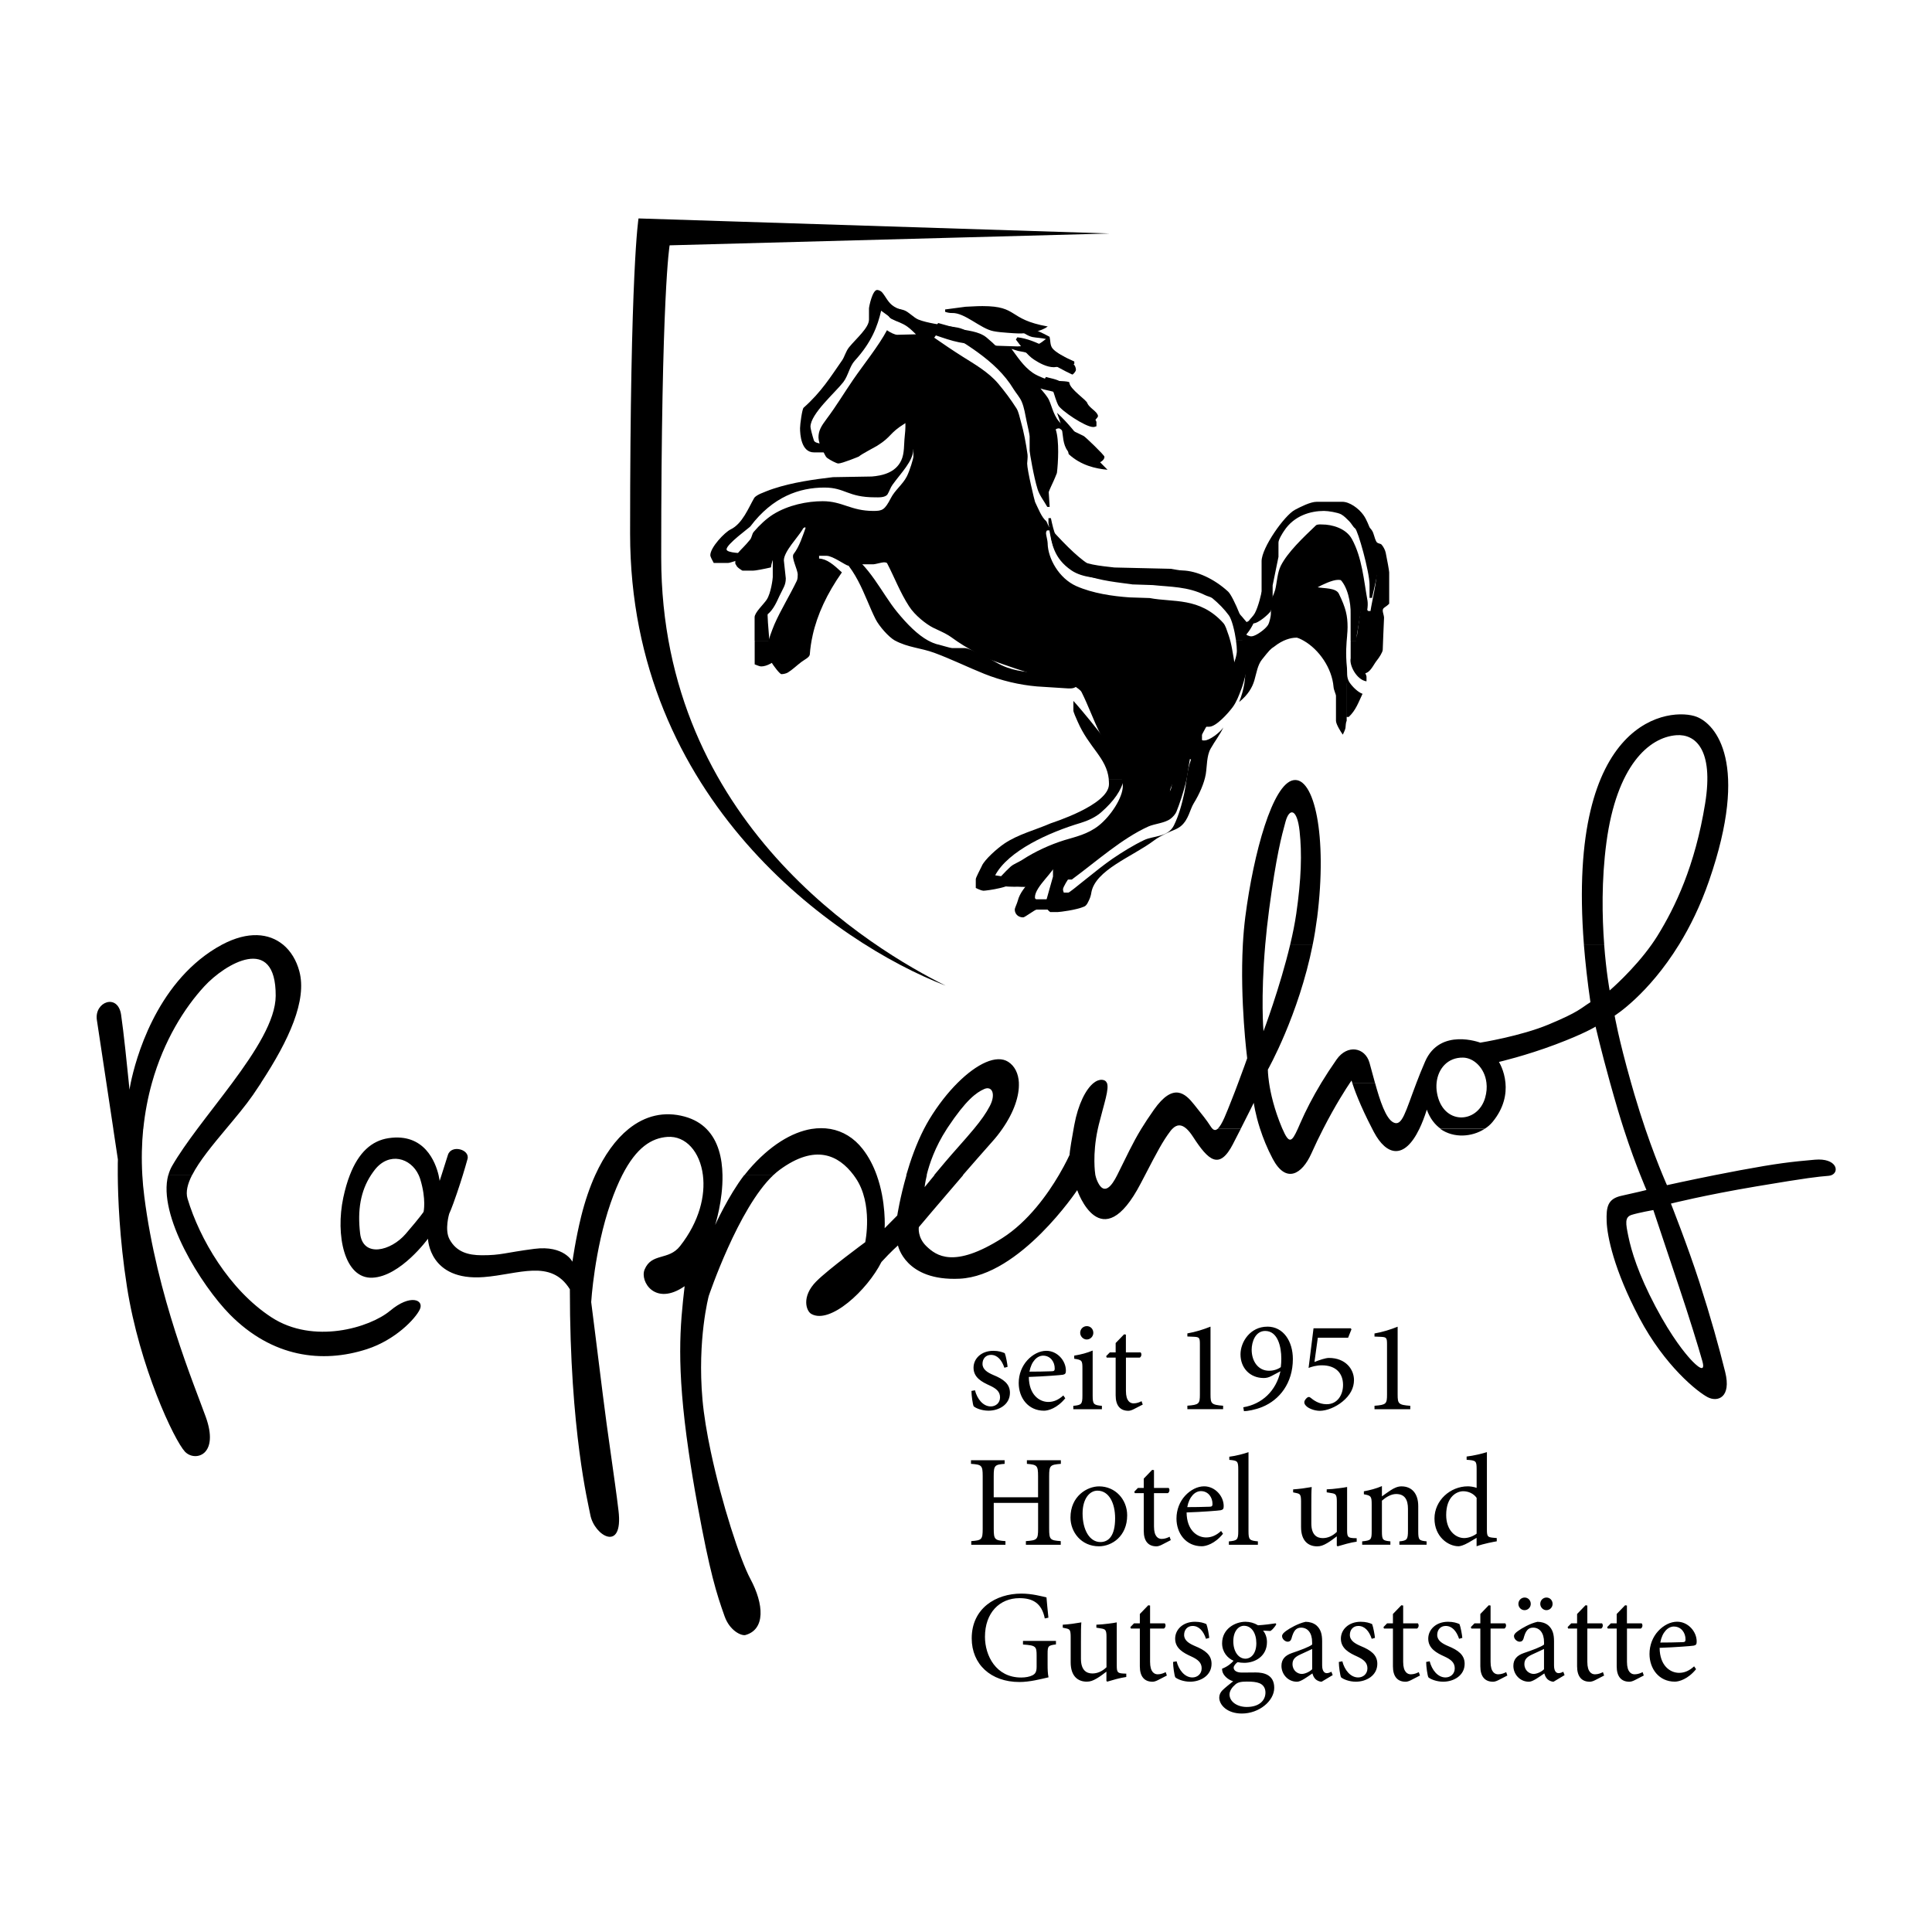<?xml version="1.0" encoding="UTF-8"?>
<svg id="a" data-name="Ebene 1" xmlns="http://www.w3.org/2000/svg" width="500" height="500" viewBox="0 0 500 500">
  <g id="b" data-name="Rappenahof">
    <path d="M384.15,292.19h-11.35c3.47,2.44,8.17,2.04,11.35,0M53.12,375.71h-5.24c.06,.05,.1,.1,.15,.14,1.36,1.28,3.68,1.41,5.1-.14m-16.06-83.53h-7.75l1.19,7.9s-.06,1.46-.03,4.03c.04,5.58,.42,16.42,2.38,28.92,3.24,20.71,12.22,39.69,15.02,42.68h5.24c1.3-1.42,1.83-4.27,.15-8.96-3.02-8.42-12.66-31.23-15.93-57.13-.24-1.87-.41-3.7-.51-5.5-.24-4.19-.14-8.17,.23-11.93m30.47-11.94c7.33-11.16,11.95-21.4,9.94-28.88-.75-2.82-2.2-5.25-4.24-6.92h-.01c-3.58-2.93-8.99-3.56-15.74,.01-.53,.28-1.07,.59-1.62,.92-15.68,9.54-20.79,28.94-22.03,34.87-.23,1.13-.32,1.77-.32,1.77,0,0-.07-.67-.17-1.77h0c-.39-3.91-1.35-13.27-2-17.64-.83-5.61-6.92-3.38-6.28,1.3l2.47,16.34,1.8,11.93h7.75c.43-4.25,1.21-8.24,2.24-11.93h0c3.09-11.01,8.46-19.45,13.54-24.97,5.36-5.85,18.56-13.75,18.49,2.43-.02,6.33-5.19,14.38-11.24,22.54h0c-2.98,4.02-6.17,8.06-9.06,11.93h0c-2.51,3.36-4.79,6.59-6.51,9.56-.42,.73-.74,1.52-.97,2.36h6.16c1.84-3.62,5.29-7.78,8.75-11.92h0c2.53-3.02,5.07-6.04,6.99-8.81,.72-1.05,1.42-2.09,2.1-3.13Zm33.45,58.95c-5.23,4.4-19.86,8.81-30.74,1.71-10.87-7.09-18.59-20.27-21.71-30.72-.51-1.72,.01-3.79,1.17-6.07h-6.16c-2.82,10.39,8.57,28.58,15.94,36.06,10.97,11.11,23.91,12.73,35.5,8.97,7.3-2.37,12.5-7.81,13.67-10.28,1.17-2.46-2.43-4.07-7.66,.33m162.7-58.95h0c-.12-2.44-1.07-4.36-2.76-5.45-3.02-1.94-8.08,.43-13.11,5.45h0c-2.55,2.54-5.07,5.75-7.31,9.43-.48,.81-.95,1.65-1.39,2.5h0c-1.99,3.87-3.49,8.15-4.58,11.93h5.28c.69-2.82,2.15-7.24,5.2-11.92h0c.08-.12,.15-.24,.23-.36,4.79-7.2,7.41-9.08,9.46-9.99,2.06-.9,3.06,1.34,1.45,4.41-.98,1.88-2.28,3.7-4.12,5.92h0c-1.16,1.4-2.52,2.95-4.16,4.8-2.21,2.47-4.45,5.14-6.1,7.13h7.43c2.53-2.91,5.16-5.92,7.51-8.56,1.01-1.12,1.9-2.25,2.67-3.37h0c3.09-4.42,4.44-8.64,4.29-11.93m-154.06,33.39s-.78,1.23-4.63,5.7c-3.85,4.47-11.05,6.22-11.79-.1-.72-6.06,.12-11,2.83-15.14,.3-.46,.63-.92,.98-1.37,3.69-4.67,9.28-3.1,11.34,1.38,.15,.33,.29,.68,.41,1.06,1.61,5.27,.86,8.47,.86,8.47m90.48-9.52h-7.49c-4.1,5.33-7.54,12.94-7.54,12.94,0,0,2.04-6.27,1.91-12.95-.08-4.34-1.08-8.85-4.14-11.93-1.41-1.43-3.26-2.54-5.66-3.2-5.31-1.45-10.25-.23-14.5,3.2h0c-3.35,2.7-6.27,6.76-8.63,11.93h0c-1.43,3.16-2.65,6.72-3.63,10.65-1.47,5.93-2.28,11.78-2.28,11.78,0,0-2.12-4.32-9.85-3.33-7.73,1-8.49,1.67-13.59,1.66-3.52-.01-6.59-.83-8.37-4.15-1.33-2.45-.07-6.62-.07-6.62,0,0,.57-1.09,2.02-5.37,.66-1.95,1.13-3.39,1.5-4.62h0c.47-1.5,.8-2.69,1.21-4.14,.69-2.5-4.21-3.82-5.07-1.06-.52,1.68-1.2,3.79-1.65,5.2-.29,.91-.49,1.51-.49,1.51,0,0-.07-.59-.28-1.5-.8-3.33-3.64-10.93-12.91-9.56-4.42,.65-7.8,3.74-10.05,9.56-.67,1.71-1.23,3.65-1.7,5.85-2.04,9.63,.25,21.03,7.54,20.71,7.28-.32,14.38-10.09,14.38-10.09,0,0,.26,11.02,14.45,9.93,9.02-.7,17.34-4.78,22.27,3.15,0,18.48,1.21,32.39,2.47,42.03h0c1.23,9.4,2.52,14.75,2.82,16.35,1.03,5.45,8.59,9.9,7.3-1.06-.48-4.12-1.26-9.49-2.07-15.28h0c-.68-4.77-1.38-9.81-1.98-14.66-1.33-10.76-3.02-24.06-3.02-24.06,0,0,.8-13.48,5.04-25.67,.98-2.81,1.98-5.18,3-7.19h0c3.67-7.2,7.61-9.6,11.7-9.89,4.73-.33,8.41,3.84,9.17,9.89,.67,5.28-.89,11.98-5.92,18.38-2.97,3.79-7.34,1.66-9.17,6.06-1.28,3.07,2.74,9.6,10.36,4.31-1.18,10.26-2.22,20.42,1.05,42.84h0c.6,4.13,1.34,8.68,2.27,13.72,3.24,17.73,4.93,22.98,7.03,28.88,1.34,3.76,4.37,5.12,5.41,4.83,5.15-1.46,4.8-7.92,1.24-14.55-2.63-4.89-7.38-19.46-10.23-32.9h0c-1.02-4.8-1.79-9.45-2.15-13.47-1.38-15.6,1.62-26.81,1.62-26.81,0,0,7.65-22.75,16.72-31.29m118.96-8.07c.74-1.43,1.4-2.72,1.99-3.87h-6c-.41,.33-.83,.37-1.24,0-.14-.12-.27-.28-.41-.48-1.41-2.16-2.05-2.86-4.38-5.81-2.33-2.94-5.4-5.81-10.42,1.3-1.33,1.89-2.39,3.5-3.3,4.99h0c-2.32,3.82-3.68,6.89-6.21,11.94,0,.02-.01,.03-.02,.04-1.38,2.75-3.32,5.33-5.02,1.74-.38-.81-.54-1.45-.61-1.79h0c-.03-.19-.04-.29-.04-.29,0,0-.79-4.95,.67-11.64,.08-.37,.17-.75,.26-1.13,1.39-5.57,2.75-9.28,2.09-10.81h-.02c-.2-.46-.58-.73-1.2-.78-.71-.06-1.45,.21-2.18,.79h0c-2.06,1.61-4.05,5.56-5.03,10.88-.07,.36-.13,.72-.19,1.05h0c-1.13,6.21-1.03,6.69-1.03,6.69,0,0-.97,2.17-2.78,5.25h0c-2.88,4.9-7.92,12.03-14.66,16.31-12.6,7.99-17.11,4.46-19.56,2.15-2.45-2.32-2.02-4.99-2.02-4.99,0,0,5.48-6.51,11.49-13.48h-7.43c-1.54,1.85-2.56,3.12-2.56,3.12,0,0,.11-1.18,.58-3.12h-5.27c-1.69,5.84-2.39,10.46-2.39,10.46l-3.26,3.29s.42-6.84-2.06-13.74h0c-.84-2.34-2.01-4.69-3.65-6.78-2.22-2.84-5.1-4.6-8.36-5.17h-.04c-1.51-.26-3.11-.26-4.76,0h-.04c-5.13,.85-10.82,4.26-16.27,10.58-.37,.43-.73,.89-1.09,1.35h7.49c.52-.49,1.05-.94,1.58-1.33,9.29-6.83,15.29-3.8,19.15,1.33,.19,.25,.36,.5,.53,.75,4.59,6.66,2.49,16.63,2.49,16.63,0,0-9.55,7.01-12.67,10.15-3.91,3.95-2.6,7.68-1.28,8.42,4.88,2.76,14.49-6.16,18.15-13.45,2.51-2.74,4.27-4.28,4.27-4.28,0,0,1.86,9.29,15.96,8.61,15.67-.75,30.43-22.92,30.43-22.92,0,0,6.16,18.02,16.46-1.78,.4-.75,.76-1.47,1.12-2.14h0c3.03-5.85,4.58-8.78,6.5-11.31,.18-.24,.35-.45,.54-.63h0c1.18-1.2,2.38-1.21,3.7,0,.53,.49,1.09,1.18,1.67,2.08,3.95,6.1,6.79,8.72,10.36,1.78m21.73-58.39c2.73-21.53-.78-36.65-6.13-35.71-5.36,.94-10.3,18.72-12.45,35.4-.29,2.32-.5,4.7-.63,7.1h0c-.79,14.59,1.12,29.47,1.12,29.47,0,0-1.03,2.94-2.31,6.32h0c-.55,1.49-1.15,3.05-1.73,4.5-1.29,3.23-2.47,6.5-3.63,7.43h6c2.25-4.41,3.37-6.72,3.37-6.72,0,0,.36,2.78,1.63,6.72h5.78c-.03-.06-.05-.13-.09-.2-2.06-4.9-2.97-9.03-3.36-11.73-.31-2.14-.31-3.38-.31-3.38,0,0,7.97-14.08,11.62-32.41h-5.83c-2.65,11.13-6.92,22.48-6.92,22.48,0,0-.76-8.45,.46-22.48,.25-2.81,.57-5.84,1-9.06,1.82-13.77,3.24-19.08,4.25-22.73,1.01-3.65,3-3.33,3.63,2.46,.63,5.78,.45,12.37-.86,21.4-.37,2.52-.91,5.22-1.56,7.92h5.83c.45-2.2,.81-4.47,1.11-6.78m9.08,42.58h5.9c-.5-1.78-.96-3.57-1.41-5.17-1.13-3.97-5.71-4.85-8.52-.82-1.46,2.09-2.76,4.08-3.92,5.99h0c-2.29,3.79-4.06,7.25-5.43,10.39-.25,.57-.47,1.09-.68,1.55-1.57,3.48-2.26,4-3.98,0h-5.78c.74,2.3,1.8,5,3.27,7.77,3.45,6.5,7.58,4.01,9.99-1.36,1.04-2.32,2.07-4.46,3.08-6.42h0c3.17-6.19,5.95-10.47,6.94-11.93h0c.25-.36,.39-.56,.39-.56,0,0,.05,.19,.17,.55m84.53,52.7c2.56,7.61,5.11,15.87,6.08,19.34,.98,3.47-1.51,1.25-3.14-.55-1.19-1.32-4.64-5.34-8.97-13.53-4.48-8.47-6.25-14.38-7.04-18.21-.68-3.32-.98-4.94,.85-5.53,1.85-.58,5.62-1.25,5.62-1.25,0,0,4.04,12.13,6.6,19.74m-49.79-52.69c.15,1.2,.06,2.51-.34,3.9-1.96,6.84-11.05,7.14-12.47-1.34-.15-.86-.17-1.73-.09-2.56,.37-3.63,2.86-6.57,6.84-6.5,2.76,.04,5.61,2.67,6.06,6.5h0Zm85.01,19.92c-6.17,.54-9.76,.95-19.36,2.73-2.14,.4-4.26,.81-6.27,1.21h-.02c-7.01,1.4-12.64,2.65-12.64,2.65,0,0-.43-.94-1.13-2.65-1.04-2.51-2.68-6.67-4.47-11.92h0c-.92-2.72-1.89-5.73-2.84-8.96-.3-1.03-.59-2.02-.86-2.99h0c-3.31-11.67-4.24-17.35-4.24-17.35,0,0,8.66-5.38,16.69-18.43h0c2.8-4.55,5.51-10.01,7.75-16.5,10.54-30.46,1.72-40.46-3.17-42.39-6.45-2.54-33.86-.47-29.23,58.87h5.25c-.53-7.07-.73-16.55,.58-26.36,2.64-19.78,10.94-27.25,18.14-27.77,4.77-.34,9.69,3.56,7.41,17.67-2.61,16.14-7.74,26.82-12.39,34.33-.46,.73-.93,1.44-1.43,2.14h0c-4.64,6.57-10.89,11.92-10.89,11.92,0,0-.89-4.71-1.43-11.92h-5.25c.37,4.62,.92,9.6,1.7,14.96-2.65,1.66-2.92,2.47-10.77,5.75-7.31,3.06-17.74,4.72-17.74,4.72,0,0-10.42-3.98-14.28,4.9-.87,1.99-1.6,3.83-2.23,5.49-2.87,7.52-3.69,11.36-5.94,10.27-1.99-.97-3.5-5.6-4.79-10.27h-5.9c.46,1.45,1.95,5.71,5.19,11.93h0c.14,.28,.29,.55,.43,.83,3.26,6.12,7.85,7.25,11.76-.84,.67-1.38,1.31-3.03,1.93-4.97,.81,2.27,2.09,3.89,3.6,4.96h11.36c.77-.47,1.46-1.07,2.02-1.74,3.07-3.71,3.64-7.36,3.37-10.18-.3-3.22-1.69-5.39-1.69-5.39,0,0,6.93-1.61,14.6-4.5,7.67-2.88,10.41-4.64,10.41-4.64,0,0,1.41,6.09,3.75,14.52h0c.62,2.22,1.3,4.62,2.04,7.11,.5,1.67,1,3.29,1.5,4.83,1.6,4.95,3.16,9.12,4.28,11.92h0c.97,2.47,1.6,3.9,1.6,3.9,0,0-2.82,.71-6.43,1.49-3.62,.78-4,2.88-3.87,6.65,.13,3.77,1.85,12.45,8.46,24.96,6.62,12.51,15.09,19.17,17.68,20.52,2.59,1.35,6.19,.09,4.53-6.54-1.66-6.64-3.66-13.87-6.67-23.23-3.02-9.36-7.37-20.33-7.37-20.33,0,0,8.65-2.19,22.21-4.47,13.56-2.28,15.61-2.46,18.61-2.72,.32-.03,.61-.1,.85-.22h0c2.01-.94,1.12-4.42-4.39-3.95"/>
    <path d="M287.01,60.42l-121.76-3.89s-2.18,12.78-2.18,81.57,52.98,105.95,81.67,116.99c-18.98-9.46-73.62-42.03-73.62-110.82s2.18-80.78,2.18-80.78l113.71-3.06Z"/>
    <path d="M199.33,164.46c-.53,1.52-.96,2.94-.96,3.2,0,.86,.62,3.07,1.08,3.45,.8,1.31,2.37,3.36,2.79,3.36s1.18-.14,1.64-.41c1.19-.72,2.34-1.86,3.54-2.76,.78-.59,2.11-1.18,2.16-1.95,.12-1.63,.36-3.27,.73-4.89h-10.98Zm55.15-82.02c1.18,.04,2.34,.34,3.45,.44-1.4-.43-3.87-.78-4.29-.78s-1.68,.34-2.36,.42c.5,.08,1-.19,3.19-.09m16.68,58.3c-.02-.84-.44-2.27-.44-2.69s.14-.62,.28-.78h.59c.65,3.25,1.02,7.18,5.73,10.37,2.94,1.99,7.12,1.93,10.31,2.43l14.97,.34c2.69,.42,5.36,.54,8.16,1.63-3.21-1.75-7.16-3.48-10.34-3.48l-7.82,.51c-7.58,0-11.53-2.06-20.85-12.43-.51-.54-.7-1.33-.95-1.74-1.23-.98-2.09-3.31-2.91-4.97-.13-.27-2.05-8.25-2.05-9.97,0-.42,.19-1.63,.1-2.29-.4-2.86-.93-5.75-1.74-8.59-.34-1.16-.56-2.48-1.13-3.39-1.45-2.29-3.14-4.53-4.72-6.4-2.56-3.05-6.43-5.21-9.21-6.98-2.53-1.6-5.05-3.3-7.37-4.92,.14-.1,.31-.44,.44-.58,1.97,.67,4,1.39,6.02,1.79,2.09,.42,4.55,.51,6.36,1.94,9.38,7.45,14.33,17.45,15.28,25.81l.92,13.04c.78-3.05,1.48-3.66,2.75-6.97,.31-2.49,.66-8.37-.31-11.27,.14-.13,.42-.28,.85-.28,1.05,0,6.05,7.57,6.45,8.05,1.12,1.34,1.04,1.37,1.71,1.37,1.18,0,3.6-.72,3.6-2.07,0-.42-4.96-5.18-5.38-5.38-2.04-1.06-4.06-1.74-5.74-3.13-1.95-1.62-2.42-4.45-3.24-6.2-.51-1.05-1.46-2.04-2.2-2.97,2.17,.75,4.36,.58,6.09,2.56,1.29,1.46,2.07,4.09,3.62,5.33,.9,.73,3.88,1.33,3.88,1.33-.04-.68,1.39-1.65,1.3-2.13-.23-1.18-2.13-1.95-2.76-3.25,.02-.73-4.65-3.7-4.65-5.38,0-.42-3.95-.42-4.37-.42s-3.57-1.03-5.08-2.07c-2.54-1.74-4.18-4.46-5.52-6.21,.75,.2,1.57,.56,2.27,.64,4.46,.65,9.19,4.07,13.43,5.99,.16,.12,.97-.79,.97-1.21,0-2.44-4.42-3.61-6.04-5.52-.68-.82-.53-1.98-.78-3.03-3.6-2.01-8.14-3.56-11.87-3.83,2.54,.43,5.22,3.46,7.47,3.9,1.14,.21,2.35,.23,3.47,.5-.64,.42-1.43,1.21-2.12,1.35-1.64,.34-4.86,.57-5.28,.57l-5.29-.17c-2.99-.37-6.08-3.16-8.9-4.32-1.58-.65-3.37-.55-5.01-1.02,0,0-4.14-.52-6.43-1.44-1.22-.5-2.47-1.98-3.71-2.42-1.11-.38-2.53-.56-4.13-.87v1.94c-.02,.42,.51,1,.87,1.17,1.31,.65,2.79,1.08,4.03,1.95,.95,.65,1.67,1.46,2.33,2.05l-4.8,.12c-.65,.04-2-.65-2.71-1.18-2.14,4.04-6.05,8.87-8.76,12.82-2.27,3.3-4.4,6.87-6.83,10.09-1.49,1.98-2.14,3.13-2.14,4.85,0,.67,.41,2.33,.96,3.16,.45,.63,.74,1.72,1.3,2.14,.83,.61,2.45,1.43,2.87,1.43,.99,0,5.27-1.77,5.3-1.79,.76-.68,4.04-2.35,4.72-2.77,3.97-2.49,3.01-3.2,7.26-5.83,1.35-.84,2.15,3.14,2.15,3.14v5.5c0,.42-.91,3.6-1.73,5.16-1.03,2-3.03,3.47-4.1,5.55-1.6,3.1-2.22,3.32-4.51,3.32-5.87,0-7.99-2.52-13.12-2.52-3.99,0-8.92,.98-12.84,3.42-1.78,1.12-3.51,2.76-5.02,4.52-.48,.57-.46,1.44-.95,2.02-2.65,3.26-3.82,3.29-3.82,5.86,0,.42,.03,.47,.21,.66,.15,.68,1.65,1.49,1.65,1.49h2.75c.42,.04,3.06-.47,4.62-.84,.55-4.37,4.84-8.59,8.84-10.4,.13,.14,.1,.26,.1,.26-.71,1.94-1.58,4.76-3.07,6.67-.7,.88,1.06,4.01,1.06,5.35,0,.42-.02,1.12-.23,1.57-1.81,3.78-4.15,7.53-5.79,11.27-.34,.79-.74,1.87-1.11,2.9h10.98c1.2-5.43,3.74-10.86,7.58-16.33-2.15-1.99-3.86-3.48-5.9-3.58v-.71h1.94c1.64,.01,4.98,2.53,5.57,2.53,.42,0,.44-.33,.86-.33h5.68c.42,0,2.21-.51,2.63-.51s.83,.02,.95,.29c1.88,3.62,3.37,7.58,5.67,11.11,1.49,2.32,4.41,4.61,6.22,5.52,1.25,.62,2.78,1.24,4.02,2.01h0c.23,.14,.46,.29,.67,.45,2.15,1.57,4.2,2.8,5.9,3.71,1.16,.61,2.48,1.47,3.71,1.92,4.65,1.72,9.56,3.41,14.31,4.71,1.28,.36,2.73,.31,4.04,.61,1.37,.31,2.62,.72,4.01,1.73,.61,.46,1.49,.98,1.76,1.55,1.73,3.45,3.02,7.13,4.66,10.43,1.03,2.06,2.39,3.99,3.25,6.05,.48,1.13,.74,2.37,1.12,3.36,.16,.42,.52,.82,.83,1.27h15.1c.85-1.37,1.8-2.74,2.57-3.9,.54-.01,.54,.16,.79,.2-.46,1.24-.74,2.48-.95,3.7h0c-.29,1.68-.45,3.33-.79,4.94-.59,2.74-1.38,5.76-2.7,8.43-1.56,3.11-5.3,2.63-7.71,3.79-2.82,1.35-5.69,3.13-8.24,4.87-3.82,2.61-10.92,8.72-11.34,8.71h-1.22c-.02-.24-.19-.41-.19-.83,0-1.15,4.5-7.24,5.13-7.68,.84-.59,2.27-.72,3.16-1.28,1.45-.93,2.56-2.34,4.03-3.26,2.4-1.49,5.63-2.37,8.41-4.47,2.04-1.56,4.57-2.97,6.32-5.3,.82-1.1,.39-2.72,.76-4.02,.34-1.12,1.1-2.5,1.97-3.9h-15.1c.17,.24,.31,.49,.4,.75,.25,.8,.4,1.99,.4,2.41,0,3.05-3.17,7.81-6.2,10.22-2.86,2.29-6.2,2.97-8.89,3.79-3.66,1.14-7.55,2.89-10.96,5.12-.97,.63-2.22,1.04-3.04,1.79-1.2,1.1-3.56,3.55-3.56,3.98s.17,.42,.18,.63c1.85,.64,3.9,.54,5.45,.54,.42,0,3.4,.29,4.75-.41,1.65-.86,2.88-2.81,4.2-4.14v1.93c-.1,.49-1.96,6.75-1.96,7.16,0,.53,.32,1.35,1.23,2.01h2.02c.42,0,4.72-.51,6.78-1.41,.72-.29,1.07-1.32,1.33-1.83,.23-.48,.45-1.22,.51-1.71,.95-5.93,10.69-9.39,16.18-13.53,1.07-.83,2.34-1.43,3.52-2.01,1.13-.57,2.5-.9,3.55-1.8,1.95-1.68,2.27-4.23,3.26-5.84,1.54-2.5,2.7-5.22,3.1-7.43,.01-.08,.03-.16,.04-.24,.31-1.94,.2-4.63,1.23-6.47,1.05-1.89,2.49-3.7,3.29-5.5-.95,1.42-3.62,3.36-4.84,3.36-.42,0-.53,.03-.68-.12v-1.3c0-.41,5.19-9.01,7.18-13.44,.58-1.35,1.24-3.36,1.24-4.83,0-.42-.37-2.62-.63-3.97-.21-1.19-.51-2.42-.88-3.52l-.13-.36c-.38-.99-.63-2.15-1.3-2.89-6.12-6.73-12.94-5.24-19.01-6.42l-5.22-.17c-4.35-.3-9.54-1.05-13.77-2.92-4.52-2.02-7.31-7.14-7.42-10.97m51.38,23.54c1.22-1.41,2.08-3.14,2.49-4.43-.94,.5-1.77,.83-2.39,1.17-1.39-1.68-3.69-4.43-5.63-5.19,1.94,2.47,3.34,5.5,4.23,8.64h0c.75,2.68,1.13,5.44,1.13,7.99,0,2.95-.27,5.82-1.65,9.24,2.31-1.85,3.4-3.77,3.94-5.6,.54-1.85,.83-3.95,1.94-5.35,1.87-2.36,2.29-2.83,3.17-3.36,2.21-1.77,4.3-2.33,5.73-2.33,.93,0,1.8-.16,3.06,.7,.36,.23,.9,.85,1.22,.91,.31,.07,.67-.1,.82-.07,.66,.46,.95,1.28,1.51,1.57,2.55,1.35,4.25,4.31,5.05,6.42,.19,.48,1.3,2.05,1.3,2.31v8.67h.62c1.85-1.73,2.52-3.79,3.57-5.99-1.16-.39-2.55-1.76-3.33-2.88-.9-1.3-.59-2.76-.7-3.83-.4-3.82-.13-6.38,.05-8.41h-23.87c-.35,.17-.67,.25-.91,.25-.32,0-.65-.08-1-.25h-.01c-.11-.05-.23-.11-.34-.18m37.01-8.03v-8.09c0-.42-.56-3.44-.9-5.08-.15-.69-.54-1.47-1.03-2.06-.34-.42-1.08-.24-1.4-.83-.51-.92-.61-2.09-1.12-2.87-1.11-1.72-3.39-2.13-4.78-2.86,1.99,1.62,2.58,3.38,3.4,5.13,1.83,3.93,2.64,4.64,2.64,7.71,0,3.38-1.22,8.04-1.65,10.86h-.59c-.14-.16-.25-.29-.25-.29,.13-.81,.17-1.7,.07-2.35-.97-5.3-1.38-11.15-4.05-16.01-1.56-2.82-5.24-3.75-7.66-3.75-.42,0-1.3-.1-1.65,.24-3.26,3.11-7.28,6.9-9.07,10.42-.92,1.83-1,4.37-1.46,6.24-.25,.99-1.12,2.61-1.12,3.03v3.24c0,.42-.3,2.06-.72,2.8-.53,.89-2.19,2.2-3.42,2.74h23.87c.07-.76,.12-1.45,.12-2.1,0-3.01-.45-5-2.26-8.7-.75-1.56-3.92-1.33-5.48-1.66,1.01-.56,3.75-1.92,5.3-1.92,3.91,0,5.49,3.84,5.8,7.82l-.92,6.56h0l-.58,4.12c.15,2.87,2.53,8.5,2.5,5.7,1.52-.1,2.34-2.28,3.24-3.37,.53-.65,1.48-2.09,1.5-2.74,.05-1.48,.1-2.7,.14-3.71h0c.14-3.33,.2-4.3,.2-4.62,0-.42-.34-1.35-.34-1.77,0-.86,.61-.74,1.68-1.82"/>
    <path d="M351.24,165.83h-1.69v4.54c-.4,1.9,1.63,5.62,4.1,5.96v-1.23c.02-.42-1.56-3.34-1.96-5.08-.31-1.35-.37-2.76-.45-4.19m-4.78-16.22c2.32,1.88,3.17,6.53,3.08,9.23v6.98h1.7c-.03-.48-.06-.95-.1-1.42l1.68-9.84c.36-2.76-2.12-7.67-5.81-7.67-1.55,0-2.93,.54-4.79,1.61,1.41,.41,3.16,.24,4.23,1.1m-15.65,14.76c.57,.03,1.24,.16,1.75,.13,1.62-.06,3.28,.43,4.85,1.33h0c3.97,2.27,7.32,7.1,7.72,11.96,.06,.82,.63,1.9,.63,2.32v6.44c0,.88,1.25,2.88,1.77,3.59,.24-.56,.62-1.25,.69-1.76,.08-.67,.06-1.33,.31-1.85v-10.62c-.34-2.51-.84-5.92-2.69-8.29-.57-.74-1.24-1.31-1.93-1.8h0c-1.4-.96-2.89-1.55-3.91-2.31-1.47-1.12-2.87-1.81-3.92-1.81-1.22,0-5.09,1.17-5.28,2.66m-49.95,54.94c-.1,.04-5.09,6.49-5.09,7.43,0,.42,.34,.68,.36,.91h1.27c6.48-4.78,13.02-10.67,19.86-13.75,1.53-.67,4.21-.87,5.67-1.96,.65-.48,1.3-1.24,1.54-1.83,.92-2.27,1.73-4.86,2.36-7.24,.1-.41,.2-.82,.29-1.24,.56-2.75,.64-5.68,1.78-8.25-.24-.04-.41-.2-.41-.2-1.29,.98-2.59,2.82-3,3.75-.63,1.39-1.49,2.66-1.91,4.05-.07,.21-.11,.43-.14,.65-.18,1.14-.07,2.39-.79,3.37-2.12,2.83-6.16,5.78-8.99,7.14-3.05,1.47-6.56,3.25-9.43,5.72-.15,.05-.34,.06-.5,.17-1.01,.4-2.06,.86-2.87,1.29m-17.44,13.81c-.17,.69-.78,1.87-.78,2.29,0,1.09,.84,2.02,2.18,2.02,.42,0,3.05-2.02,3.48-2.02h5.06c.36-.36,.86-.86,1.22-1.22v-1.45h-6.43c-.14-.16-.29-.1-.29-.52,0-2.82,5.39-6.89,5.39-8.84,0-.41-.17-1.01-.23-1.59-3.64,3.91-8.65,7.46-9.6,11.33m23.55-31.49h3.92c.13-.6,.19-1.21,.19-1.8,0-3.08-12.66-17.87-13.27-18.42v2.45c-.03,.42,.72,2.01,1.09,2.87,2.99,6.87,7.46,9.33,8.07,14.9m-32.8,22.39c-.57,1.19-1.63,3.12-1.62,3.54v2.25c.72,.37,1.59,.72,2.01,.72,.56,0,8.24-.9,8.24-2.94,0-.42-.17-.34-.2-.57-1.73-.02-3.41-.19-5.03-.48,3.37-6.32,13.83-11.09,22.16-13.57,1.76-.53,3.84-1.47,5.24-2.71,3.33-2.92,5.32-5.76,5.9-8.62h-3.92c.04,.42,.07,.85,.07,1.3,0,5.43-14.82,10.02-15.09,10.15-3.99,1.74-8.36,2.81-11.96,5.22-2.04,1.39-5.04,4.11-5.82,5.72m-55.02-58.19h-3.8v6.11c.56,.2,1.25,.53,1.67,.53,3.03,0,6.56-4.08,9.55-6.64h.01c.13-.1,.25-.21,.37-.31v-3.88c0-.65-.84-1.57-1.45-1.96-1.46,2.06-1.59,4.15-2.48,6.11,0,.01-.01,.03-.02,.03h0c-.18,.38-.55,.84-.9,1.05-.8,.46-1.98,.89-2.4,.89s-.52-.13-.63-.27c.07-.52,.08-1.1,.07-1.67m-.67-10.64c-.84,1.26-3.15,3.35-3.14,4.57v6.07h3.8c-.02-.52-.06-1.04-.1-1.52-.21-2.19-.34-4.62-.34-5.04s.03-.29,.03-.29c1.58-1.3,2.44-3.48,3.03-4.72,.99-2.08,1.65-2.81,1.65-4.58l-.5-4.63c0-2.29,3.56-5.89,4.8-7.95,.65-1.12,.91-2.37,1.4-3.64-2.69,1.5-7.84,4.08-8.62,8.8-.1,.69-.45,1.59-.45,2.01v5.09c0,.42-.47,4.18-1.56,5.82m34.31-71.91h4.43c-1.67-2.38-4.11-2.91-5.75-3.9-1.6-.95-2.19-2.65-3.18-3.75-.25-.27-.82-.57-1.24-.57-1.22,0-2.11,4.35-2.11,4.78v2.9c0,2.12-3.32,4.91-5.16,7.16-.84,1.05-1.18,2.5-1.79,3.37-2.94,4.21-5.36,8.19-9.97,12.27-.38,.34-.92,4.31-.92,5.28,0,1.56,.26,6.31,3.64,6.28h6.79c-.86-.8-1.74-1.42-2.41-1.61-.99-.3-2.02-.42-2.86-.68-.27-.08-1.4-.21-1.58-.83-.38-1.15-.88-3.08-.88-3.51,0-3.35,6.44-8.89,8.5-11.56,1.28-1.68,1.6-4.05,2.96-5.54,4.35-4.76,5.91-8.94,6.83-12.94,.76,.5,3.59,2.86,4.7,2.84m3.93,26.37l1.99-7.48c-2.28,1-4.73,1.89-6.82,3.23-3.46,2.19-6.81,5.17-10.09,6.89-1.73,.91-2.3,3.05-3.24,4.3h1.57c.99,.02,6.67-3.68,7.47-4.26,.42-.31,4.9-4.8,5.84-4.8,1.18,0,.92,1.07,.92,1.85,0,.42,.09,1.28-.17,3.61-.23,2.02-.03,4.37-.9,6.2-1.51,3.25-5.06,3.95-7.6,4.16l-10.09,.17c-4.87,.57-10.52,1.37-15.34,2.97-1.18,.38-2.38,.87-3.37,1.29-.51,.23-1.41,.69-1.68,1.17-1.47,2.56-3.04,6.63-6.07,8.09-1.51,.72-5.26,4.63-5.26,6.67,0,.42,.51,1.3,.88,2.01h3.73c.42,0,2.8-.75,4.09-1.41,.36-.17,.7-.62,1.05-1.05-1.17-.05-5.55-.07-5.55-1.06,0-1.34,5.92-5.61,6.15-5.92,5.83-7.74,12.77-10.07,19.18-10.07,5.39,0,6,2.53,13.12,2.53,.81,0,2.6,.13,3.21-.78,.46-.72,.75-1.74,1.28-2.46,2.25-3.13,5.32-6.1,5.4-9.13,0-.36,.29-.61,.29-1.03v-5.69Zm6,57.16c-.8-.21-1.6-.54-2.39-.97h-.02c-2.79-1.52-5.51-4.28-8.11-7.46-3.98-4.85-7.18-12.3-13.36-15.9-1.33-.76-3.85-1.8-4.27-1.79h-1.89v.64c.56,.02,1.09-.12,1.36,.04,7.72,4.61,9.54,12.86,12.63,18.94,.92,1.79,3.35,4.59,5.01,5.51h.02s.02,.01,.02,.01c3.3,1.77,6.65,1.88,10.1,3.14,4.44,1.64,8.67,3.73,12.96,5.45,4.43,1.77,9.11,2.87,13.65,3.26l8,.51c.82,0,2.18,.18,2.86-1.46-7.11-3.9-14.2-1.13-21.23-5.16-.42-.23-6.78-3.82-8.31-3.82h-3.32c-.42,0-2.48-.65-3.7-.96m5.39-81.72c-1.66-.43-3.53-.94-5.26-1.44-.2,.19-.2,.36-.4,.59,6.66,4.54,15.22,8.74,19.91,16.53,.61,.98,1.61,2.11,2.07,3.18,.7,1.62,.92,3.35,1.28,5.04,.29,1.32,.8,3.58,.8,3.99v3.74c0,.42,1.07,6.85,2.06,9.94,.5,1.62,1.65,3.04,2.51,4.58h.61l-1.15-18.07c-.38-7.32-7.1-19.14-15.18-25.77-2.08-1.7-5.14-1.74-7.27-2.31m16.47,1.24c1.95,0,4.93-.5,6.64-1.78-10.48-1.88-7.48-5.28-16.9-5.28-.42,0-1.52,0-4.39,.17l-5.27,.7v.61c.54,.2,1.24,.33,1.75,.31,3.32-.15,7.4,4.06,10.75,4.7,1.16,.23,2.36,.32,3.54,.41,2.69,.23,3.46,.17,3.87,.17m8.24,8.75c.42,0,3.55-.51,5.28-.87v-.61c-4.91-2.11-9.81-5.74-14.73-6.26-.2,.19-.2,.36-.39,.58,1.36,1.73,2.79,3.97,4.75,5.23,1.32,.86,3.26,1.93,5.09,1.93m10.18,15.48c.42,0,.59-.17,.83-.19v-1.06c.02-.94-3.71-3.74-4.56-4.35-1.19-.89-2.16-2.68-2.55-3.6-.24-.51-.69-1.31-1.03-1.67-1.41-1.5-3.44-1.62-4.9-2.09-.21,.19-.21,.36-.4,.6,2.24,1.03,2.37,4.48,3.58,6.76,.72,1.33,6.96,5.6,9.03,5.6m-6.32,7.04c3.14,2.88,6.88,3.73,10.02,4.02-2.04-2.11-4.11-3.98-5.69-6.14-2.15-2.94-4.53-5.99-7.39-8.61,.47,1.45,1.06,2.78,1.24,3.96,.34,1.91,.25,4.22,1.53,5.92,.23,.32,.18,.75,.29,.85m43.29,48.23h2.91c-.02-2.75-3.63-11.44-4.97-12.68-3.63-3.34-8.13-5.36-11.76-5.47-1.01-.02-2.01-.27-3.03-.43l-14.64-.34c-3.66-.42-7.68-.72-10.9-2.75-3.98-2.48-4.86-6.88-5.54-10.02h-.63v1.26c-.01,.42,.49,2.01,.59,3.02,1.2,11.28,14.37,11.88,21.17,12.87l5.22,.17c4.54,.48,9.03,.35,13.6,2.62,.61,.3,1.41,.43,1.83,.77,1.62,1.34,3.14,2.88,4.3,4.48,.75,1.05,1.49,4.02,1.84,6.51m1.33,12.65c.74-1.93,1.58-5.51,1.58-5.94v-6.71h-2.92c.14,1,.22,1.91,.22,2.61,0,4.5-8.58,18.33-8.57,18.4v1.27h1.4c1.79,.02,4.95-3.53,6.08-5.06,1-1.35,1.61-2.99,2.2-4.57m35.74-33.85c0-2.57-1.02-4.7-2.15-7.27-.59-1.33-1.08-2.84-1.96-4.06-1.24-1.74-3.6-3.4-5.41-3.4h-6.69c-1.62,0-4.18,1.32-5.61,2.07-2.72,1.45-8.63,9.83-8.63,13.3v7.78c0,.42-.81,3.94-1.74,5.66-.42,.78-1.11,1.34-1.63,2.08,.38,.22,.84,.57,1.26,.57,1.29,0,4.03-2.46,4.39-3.07,.34-.59,.58-1.83,.58-2.25v-4.51l1.51-7.4v-3.69c0-.78,1.08-2.48,1.44-3,2.63-4.04,6.99-5.18,10.34-5.18,1.1,0,3.55,.41,4.42,.87,.78,.42,1.56,1.25,2.1,1.79,.61,.61,1.01,1.5,1.53,1.86,.72,.49,3.73,11.22,3.74,14.55v3.44h.63c.41-1.89,1.88-7.54,1.88-10.15"/>
    <path d="M433.21,420.95c1.89,0,3.03,1.62,3,3.37,0,.51-.2,.67-.81,.67-1.95,.07-3.84,.1-5.72,.1,.5-2.73,2.02-4.15,3.53-4.15m5.22,10.31c-1.24,1.14-2.49,1.68-3.87,1.68-2.36,0-5.02-1.89-5.05-6.47,4.04-.14,8.28-.47,8.82-.57,.64-.13,.77-.4,.77-1.07,0-2.6-2.25-5.12-5.05-5.12h-.03c-1.72,0-3.54,.94-4.91,2.45-1.38,1.51-2.22,3.6-2.22,5.89,0,3.81,2.42,7.17,6.56,7.17,1.05,0,3.37-.61,5.49-3.23l-.51-.74Zm-13.02,2.36l-.3-.87c-.44,.24-1.22,.57-2.06,.57s-1.99-.51-1.99-3.23v-8.62h3.6c.44-.27,.54-.97,.2-1.34h-3.81v-4.61l-.47-.07-2.18,2.26v2.42h-1.51l-.95,.97,.14,.37h2.32v9.77c0,2.66,1.18,4,3.3,4,.34,0,.84-.13,1.41-.43l2.29-1.18Zm-10.27,0l-.3-.87c-.44,.24-1.21,.57-2.05,.57s-1.99-.51-1.99-3.23v-8.62h3.6c.44-.27,.54-.97,.2-1.34h-3.8v-4.61l-.47-.07-2.18,2.26v2.42h-1.51l-.94,.97,.13,.37h2.32v9.77c0,2.66,1.18,4,3.3,4,.34,0,.84-.13,1.41-.43l2.29-1.18Zm-14.94-16.9c.91,0,1.61-.74,1.61-1.62,0-.94-.7-1.65-1.58-1.65s-1.61,.7-1.61,1.65c0,.87,.74,1.62,1.58,1.62m-5.65,0c.9,0,1.61-.74,1.61-1.62,0-.94-.71-1.65-1.58-1.65s-1.62,.7-1.62,1.65c0,.87,.71,1.62,1.58,1.62m5.05,15.29c-.61,.64-1.82,1.21-2.69,1.21-1.05,0-2.39-.84-2.39-2.56,0-1.25,.74-1.89,2.05-2.49,.71-.34,2.33-1.05,3.03-1.41v5.25Zm5.32,1.51l-.34-.87c-.34,.2-.81,.37-1.21,.37-.61,0-1.18-.51-1.18-2.02v-6.23c0-1.79-.34-3.13-1.51-4.14-.74-.6-1.75-.9-2.76-.9-1.89,.4-4.1,1.68-5.01,2.35-.67,.47-1.08,.87-1.08,1.35,0,.81,.84,1.45,1.45,1.45,.51,0,.84-.24,1.01-.78,.27-1.01,.54-1.75,.98-2.22,.34-.41,.84-.64,1.51-.64,1.68,0,2.83,1.35,2.83,3.81v.57c-.74,.61-3.2,1.51-5.22,2.19-1.85,.64-2.72,1.68-2.72,3.33,0,2.12,1.65,4.1,4.03,4.1,1.01,0,2.63-1.24,3.98-2.15,.17,.57,.37,1.05,.8,1.48,.37,.37,1.08,.67,1.58,.67l2.86-1.71Zm-14.81,.1l-.3-.87c-.44,.24-1.22,.57-2.06,.57s-1.98-.51-1.98-3.23v-8.62h3.6c.44-.27,.54-.97,.2-1.34h-3.8v-4.61l-.47-.07-2.18,2.26v2.42h-1.51l-.95,.97,.14,.37h2.32v9.77c0,2.66,1.18,4,3.3,4,.34,0,.84-.13,1.41-.43l2.29-1.18Zm-11.65-9.73c-.07-.81-.43-2.83-.74-3.57-.67-.3-1.58-.6-2.96-.6-3.1,0-5.12,2.01-5.12,4.37,0,2.56,2.18,3.71,4.2,4.62,1.69,.78,2.66,1.58,2.66,3.06s-1.14,2.36-2.39,2.36c-2.02,0-3.53-1.95-4.1-4.18l-.91,.17c0,1.21,.34,3.5,.57,3.97,.57,.5,2.12,1.14,3.84,1.14,2.7,0,5.55-1.58,5.55-4.64,0-2.32-1.71-3.53-4.27-4.58-1.49-.64-2.83-1.41-2.83-2.89,0-1.35,.88-2.32,2.19-2.32,1.66,0,2.8,1.31,3.47,3.33l.84-.24Zm-10.97,9.73l-.3-.87c-.44,.24-1.21,.57-2.05,.57s-1.99-.51-1.99-3.23v-8.62h3.6c.44-.27,.54-.97,.2-1.34h-3.8v-4.61l-.47-.07-2.18,2.26v2.42h-1.51l-.94,.97,.13,.37h2.32v9.77c0,2.66,1.18,4,3.3,4,.34,0,.84-.13,1.41-.43l2.29-1.18Zm-11.64-9.73c-.07-.81-.44-2.83-.74-3.57-.67-.3-1.58-.6-2.96-.6-3.1,0-5.12,2.01-5.12,4.37,0,2.56,2.18,3.71,4.21,4.62,1.68,.78,2.66,1.58,2.66,3.06s-1.14,2.36-2.39,2.36c-2.02,0-3.54-1.95-4.1-4.18l-.91,.17c0,1.21,.34,3.5,.57,3.97,.57,.5,2.11,1.14,3.83,1.14,2.7,0,5.56-1.58,5.56-4.64,0-2.32-1.72-3.53-4.28-4.58-1.48-.64-2.83-1.41-2.83-2.89,0-1.35,.87-2.32,2.19-2.32,1.65,0,2.8,1.31,3.47,3.33l.84-.24Zm-16.25,8.12c-.64,.64-1.82,1.21-2.7,1.21-1.05,0-2.39-.84-2.39-2.56,0-1.25,.74-1.89,2.06-2.49,.7-.34,2.32-1.05,3.03-1.41v5.25Zm5.31,1.51l-.34-.87c-.34,.2-.81,.37-1.21,.37-.57,0-1.18-.51-1.18-2.02v-6.23c0-1.79-.34-3.13-1.51-4.14-.74-.6-1.75-.9-2.76-.9-1.92,.4-4.14,1.68-5.05,2.35-.64,.47-1.05,.87-1.05,1.35,0,.81,.84,1.45,1.45,1.45,.47,0,.81-.24,.97-.78,.27-1.01,.57-1.75,.98-2.22,.37-.41,.87-.64,1.51-.64,1.72,0,2.87,1.35,2.87,3.81v.57c-.74,.61-3.2,1.51-5.22,2.19-1.85,.64-2.72,1.68-2.72,3.33,0,2.12,1.65,4.1,4.03,4.1,1.01,0,2.63-1.24,3.98-2.15,.17,.57,.37,1.05,.8,1.48,.37,.37,1.08,.67,1.58,.67l2.86-1.71Zm-22.21,1.68c1.49,0,2.46,.1,3.3,.44,.94,.4,1.51,1.24,1.51,2.39,0,2.09-1.65,3.74-4.85,3.74-2.49,0-4.45-1.38-4.45-3.24,0-.94,.68-1.89,1.55-2.62,.61-.51,1.38-.71,2.93-.71m-.74-14.44c1.95,0,3.2,1.88,3.2,4.51s-1.31,3.97-2.8,4.01c-1.85,0-3.16-1.89-3.16-4.51s1.35-4.01,2.76-4.01m8.21-.64c-1.24,.2-2.96,.41-4.57,.51-1.01-.61-2.12-.91-3.24-.91h-.03c-2.59,0-6.03,1.78-6.03,5.58,0,2.29,1.45,3.87,2.96,4.51-.54,.67-1.61,1.55-2.96,2.05-.03,.34,.07,.94,.37,1.41,.43,.7,1.28,1.48,2.49,1.85-.81,.64-2.12,1.68-2.8,2.36-.5,.51-.8,1.14-.8,1.89,.03,1.92,2.08,4.1,5.85,4.1,4.48,0,8.38-3.26,8.38-6.66s-2.72-3.97-4.81-3.97c-1.14,0-2.32,.03-3.57,.03-1.52,0-2.12-.64-2.12-1.28,0-.47,.57-1.11,1.01-1.41,.54,.1,1.18,.17,1.72,.17,2.86,0,5.89-1.74,5.89-5.38,0-1.18-.4-2.25-1.01-2.96l1.91,.1c.54-.32,1.22-1.19,1.52-1.73l-.17-.26Zm-17.2,3.77c-.07-.81-.43-2.83-.74-3.57-.67-.3-1.58-.6-2.96-.6-3.1,0-5.12,2.01-5.12,4.37,0,2.56,2.18,3.71,4.2,4.62,1.68,.78,2.66,1.58,2.66,3.06s-1.14,2.36-2.39,2.36c-2.02,0-3.53-1.95-4.1-4.18l-.91,.17c0,1.21,.34,3.5,.57,3.97,.57,.5,2.12,1.14,3.84,1.14,2.7,0,5.55-1.58,5.55-4.64,0-2.32-1.71-3.53-4.27-4.58-1.49-.64-2.83-1.41-2.83-2.89,0-1.35,.88-2.32,2.19-2.32,1.65,0,2.8,1.31,3.47,3.33l.84-.24Zm-10.97,9.73l-.3-.87c-.44,.24-1.21,.57-2.05,.57s-1.99-.51-1.99-3.23v-8.62h3.6c.44-.27,.54-.97,.2-1.34h-3.8v-4.61l-.47-.07-2.18,2.26v2.42h-1.51l-.94,.97,.13,.37h2.32v9.77c0,2.66,1.18,4,3.3,4,.34,0,.84-.13,1.41-.43l2.29-1.18Zm-10.47-.47l-.91-.04c-1.31-.1-1.58-.3-1.58-1.98v-11.25c-.51,.1-1.31,.24-2.25,.34-.98,.13-2.12,.23-3.03,.26v.77l1.21,.2c1.11,.17,1.41,.37,1.41,2.16v7.88c-1.14,1.11-2.42,1.61-3.64,1.61-1.51,0-2.97-.8-2.97-3.8v-4.54c0-2.26,0-3.84,.1-4.88-.54,.1-1.48,.24-2.39,.37-.87,.1-1.72,.2-2.42,.23v.77l.94,.2c.84,.2,1.11,.37,1.11,2.16v6.6c0,3.64,1.91,5.01,4.17,5.01,.91,0,1.62-.27,2.59-.84,.98-.57,1.72-1.18,2.49-1.75v2.39l.2,.2c.64-.17,1.48-.43,2.35-.67,.91-.24,1.85-.44,2.59-.54v-.86Zm-18.21-8.48h-8.55v.94c3.33,.23,3.53,.47,3.53,2.89v2.86c0,1.41-.4,1.85-1.08,2.22-.74,.37-1.78,.57-2.93,.57-6.5,0-9.36-5.66-9.36-10.54,0-6.2,3.77-10,8.92-10,3.23,0,5.75,1.11,6.56,5.25l.94-.2c-.24-2.22-.4-4.07-.5-5.25-1.11-.24-3.67-.98-6.5-.98-6.6,0-12.85,3.8-12.85,11.58,0,6.7,4.94,11.3,12.35,11.3,2.69,0,5.45-.74,7.53-1.21-.2-.94-.24-2.02-.24-3.2v-2.9c0-1.99,.14-2.16,2.16-2.42v-.94Z"/>
    <path d="M382.15,396.91c-.8,.61-2.05,1.14-3.23,1.14-2.19,0-4.65-1.95-4.65-5.96,0-4.88,2.83-6.16,4.41-6.16,1.25,0,2.66,.54,3.47,1.72v9.26Zm5.22,1.14l-1.08-.1c-1.24-.14-1.48-.3-1.48-2.05v-20.09c-1.24,.4-3.5,.94-5.25,1.14v.84c2.43,.17,2.59,.27,2.59,2.46v4.81c-.77-.3-1.78-.4-2.26-.4-4.58,0-8.65,3.66-8.65,8.34s3.53,7.17,6.23,7.17c.37,0,1.28-.2,2.62-.97l2.05-1.21v2.18c1.95-.71,4.47-1.15,5.22-1.28v-.84Zm-18.17,1.72v-.87c-1.95-.2-2.16-.34-2.16-2.62v-6.5c0-3.24-1.65-5.11-4.34-5.11-.97,0-1.85,.4-2.8,1.01-.84,.57-1.58,1.07-2.26,1.58v-2.66c-1.47,.64-3.06,1.05-4.67,1.35v.77c1.82,.34,2.02,.47,2.02,2.62v6.94c0,2.22-.17,2.39-2.46,2.62v.87h7.3v-.87c-1.99-.2-2.19-.34-2.19-2.62v-7.91c1.01-.87,2.33-1.72,3.68-1.72,2.26,0,3.06,1.51,3.06,3.84v5.62c0,2.33-.24,2.6-2.22,2.8v.87h7.03Zm-18.08-1.68l-.91-.03c-1.31-.1-1.58-.3-1.58-1.99v-11.24c-.51,.1-1.31,.24-2.25,.34-.98,.14-2.12,.24-3.03,.27v.77l1.21,.2c1.11,.17,1.41,.37,1.41,2.16v7.88c-1.14,1.11-2.42,1.61-3.64,1.61-1.51,0-2.96-.81-2.96-3.8v-4.54c0-2.26,0-3.84,.1-4.88-.54,.1-1.48,.24-2.39,.37-.87,.1-1.72,.2-2.42,.24v.77l.94,.2c.84,.2,1.11,.37,1.11,2.16v6.6c0,3.64,1.91,5.01,4.17,5.01,.91,0,1.62-.27,2.59-.84,.98-.57,1.72-1.18,2.49-1.75v2.39l.2,.2c.64-.17,1.48-.43,2.36-.67,.91-.24,1.85-.45,2.59-.54v-.87Zm-25.58,1.68v-.87c-2.16-.2-2.43-.4-2.43-2.62v-20.46c-1.14,.4-3.22,.97-4.97,1.18v.81c2.12,.2,2.32,.27,2.32,2.56v15.92c0,2.22-.3,2.43-2.43,2.62v.87h7.51Zm-14.74-13.87c1.88,0,3.03,1.62,2.99,3.37,0,.5-.2,.67-.8,.67-1.95,.07-3.84,.1-5.73,.1,.51-2.73,2.02-4.14,3.54-4.14m5.22,10.31c-1.24,1.14-2.49,1.68-3.87,1.68-2.36,0-5.02-1.89-5.06-6.47,4.04-.13,8.29-.47,8.82-.57,.64-.14,.78-.4,.78-1.08,0-2.59-2.25-5.11-5.05-5.11h-.03c-1.72,0-3.54,.94-4.92,2.45-1.38,1.51-2.22,3.6-2.22,5.89,0,3.81,2.42,7.17,6.56,7.17,1.04,0,3.36-.61,5.48-3.23l-.5-.74Zm-13.03,2.36l-.3-.87c-.44,.24-1.21,.57-2.05,.57s-1.99-.51-1.99-3.23v-8.62h3.6c.44-.27,.54-.97,.2-1.34h-3.8v-4.61l-.47-.07-2.18,2.26v2.42h-1.51l-.94,.97,.13,.37h2.32v9.77c0,2.66,1.18,4,3.3,4,.34,0,.84-.13,1.41-.43l2.29-1.18Zm-18.98-12.79c3,0,4.58,3.23,4.58,7.14,0,4.61-1.72,6.16-3.81,6.16-2.8,0-4.61-3.16-4.61-7.41,0-3.81,1.82-5.89,3.84-5.89m.44-1.11c-3.1,0-7.41,2.52-7.41,8.07,0,3.74,2.76,7.44,7.37,7.44,3.33,0,7.3-2.59,7.3-8.01,0-4.14-3.09-7.5-7.27-7.5m-9.9-6.77h-8.78v.94c2.62,.23,2.89,.4,2.89,3.2v5.45h-11.48v-5.45c0-2.8,.27-3,2.83-3.2v-.94h-8.71v.94c2.76,.2,3.03,.37,3.03,3.2v13.6c0,2.83-.27,2.99-2.96,3.2v.94h8.85v-.94c-2.76-.2-3.03-.4-3.03-3.2v-6.7h11.48v6.7c0,2.83-.27,2.99-3.16,3.2v.94h9.02v-.94c-2.73-.2-3-.37-3-3.2v-13.6c0-2.8,.27-2.97,3.03-3.2v-.94Z"/>
    <path d="M364.98,364.72v-.9c-3.06-.24-3.27-.51-3.27-2.93v-17.54c-1.85,.74-3.86,1.38-5.99,1.75v.8l1.62,.07c1.48,.07,1.62,.23,1.62,1.95v12.96c0,2.43-.2,2.7-3.24,2.93v.9h9.26Zm-23.93-18.52h7.84l.87-2.18-.2-.26h-9.62l-1.28,10.26c.74-.3,2.02-.68,3.43-.68,3.7,0,5.49,2.12,5.49,5.08,0,2.53-1.41,4.99-4.24,4.99-2.05,0-3.43-1.08-4.17-1.68-.3-.27-.57-.24-.87-.03-.41,.34-.71,.78-.74,1.11-.03,.4,.1,.7,.57,1.14,.47,.47,1.92,1.17,3.47,1.17,1.75-.03,4.01-.9,5.82-2.38,2.05-1.68,2.99-3.57,2.99-5.59,0-2.8-2.18-5.72-6.49-5.72-.87,0-2.45,.54-3.74,1.05l.87-6.27Zm-13.63-1.75c3.3,0,4.18,4.14,4.18,7.14,0,.67-.03,1.45-.13,2.22-.71,.54-1.85,.94-3.03,.94-2.83,0-4.51-2.46-4.51-5.45,0-1.99,.94-4.85,3.5-4.85m.54-1.11c-4.37,0-6.93,3.9-6.93,7.17,0,3.53,2.45,6.12,6.03,6.12,.64,0,1.28-.14,2.02-.54l2.29-1.21c-1.14,5.12-4.78,8.51-9.62,9.32l.17,1.01c.84,0,2.89-.34,4.71-1.08,4.55-1.85,7.95-6.23,7.95-12.42,0-4.55-2.42-8.38-6.6-8.38m-11.45,21.37v-.9c-3.06-.24-3.26-.51-3.26-2.93v-17.54c-1.85,.74-3.87,1.38-5.99,1.75v.8l1.62,.07c1.48,.07,1.62,.23,1.62,1.95v12.96c0,2.43-.2,2.7-3.24,2.93v.9h9.26Zm-20.8-1.21l-.31-.87c-.43,.24-1.21,.57-2.05,.57s-1.99-.5-1.99-3.23v-8.62h3.6c.43-.26,.54-.97,.2-1.34h-3.81v-4.61l-.47-.07-2.18,2.26v2.42h-1.51l-.95,.97,.14,.37h2.32v9.77c0,2.66,1.18,4,3.3,4,.34,0,.84-.13,1.41-.43l2.29-1.18Zm-10.57,1.21v-.87c-2.16-.2-2.39-.41-2.39-2.7v-11.61c-1.44,.61-3.05,1.04-4.77,1.31v.81c2.02,.3,2.12,.47,2.12,2.56v6.93c0,2.29-.24,2.49-2.36,2.7v.87h7.4Zm-3.94-18.04c.98,0,1.72-.81,1.72-1.72,0-1.01-.74-1.74-1.68-1.74s-1.72,.74-1.72,1.74c0,.91,.81,1.72,1.68,1.72m-11.27,4.18c1.89,0,3.03,1.62,3,3.37,0,.51-.2,.67-.81,.67-1.95,.07-3.84,.1-5.73,.1,.51-2.73,2.02-4.14,3.54-4.14m5.22,10.3c-1.24,1.14-2.49,1.68-3.87,1.68-2.35,0-5.02-1.89-5.05-6.47,4.04-.14,8.28-.47,8.82-.57,.64-.13,.77-.4,.77-1.07,0-2.6-2.25-5.12-5.05-5.12h-.03c-1.72,0-3.54,.94-4.91,2.45-1.38,1.52-2.22,3.6-2.22,5.89,0,3.8,2.42,7.16,6.56,7.16,1.05,0,3.37-.61,5.49-3.22l-.51-.74Zm-14.41-7.37c-.07-.81-.43-2.83-.74-3.57-.68-.3-1.58-.61-2.97-.61-3.1,0-5.11,2.01-5.11,4.37,0,2.56,2.18,3.7,4.2,4.61,1.68,.78,2.66,1.58,2.66,3.06s-1.14,2.35-2.39,2.35c-2.02,0-3.53-1.95-4.1-4.18l-.91,.17c0,1.21,.34,3.5,.57,3.97,.57,.51,2.12,1.14,3.84,1.14,2.7,0,5.55-1.57,5.55-4.64,0-2.32-1.72-3.54-4.27-4.58-1.49-.64-2.83-1.42-2.83-2.9,0-1.35,.87-2.32,2.19-2.32,1.65,0,2.8,1.32,3.47,3.33l.84-.24Z"/>
  </g>
</svg>